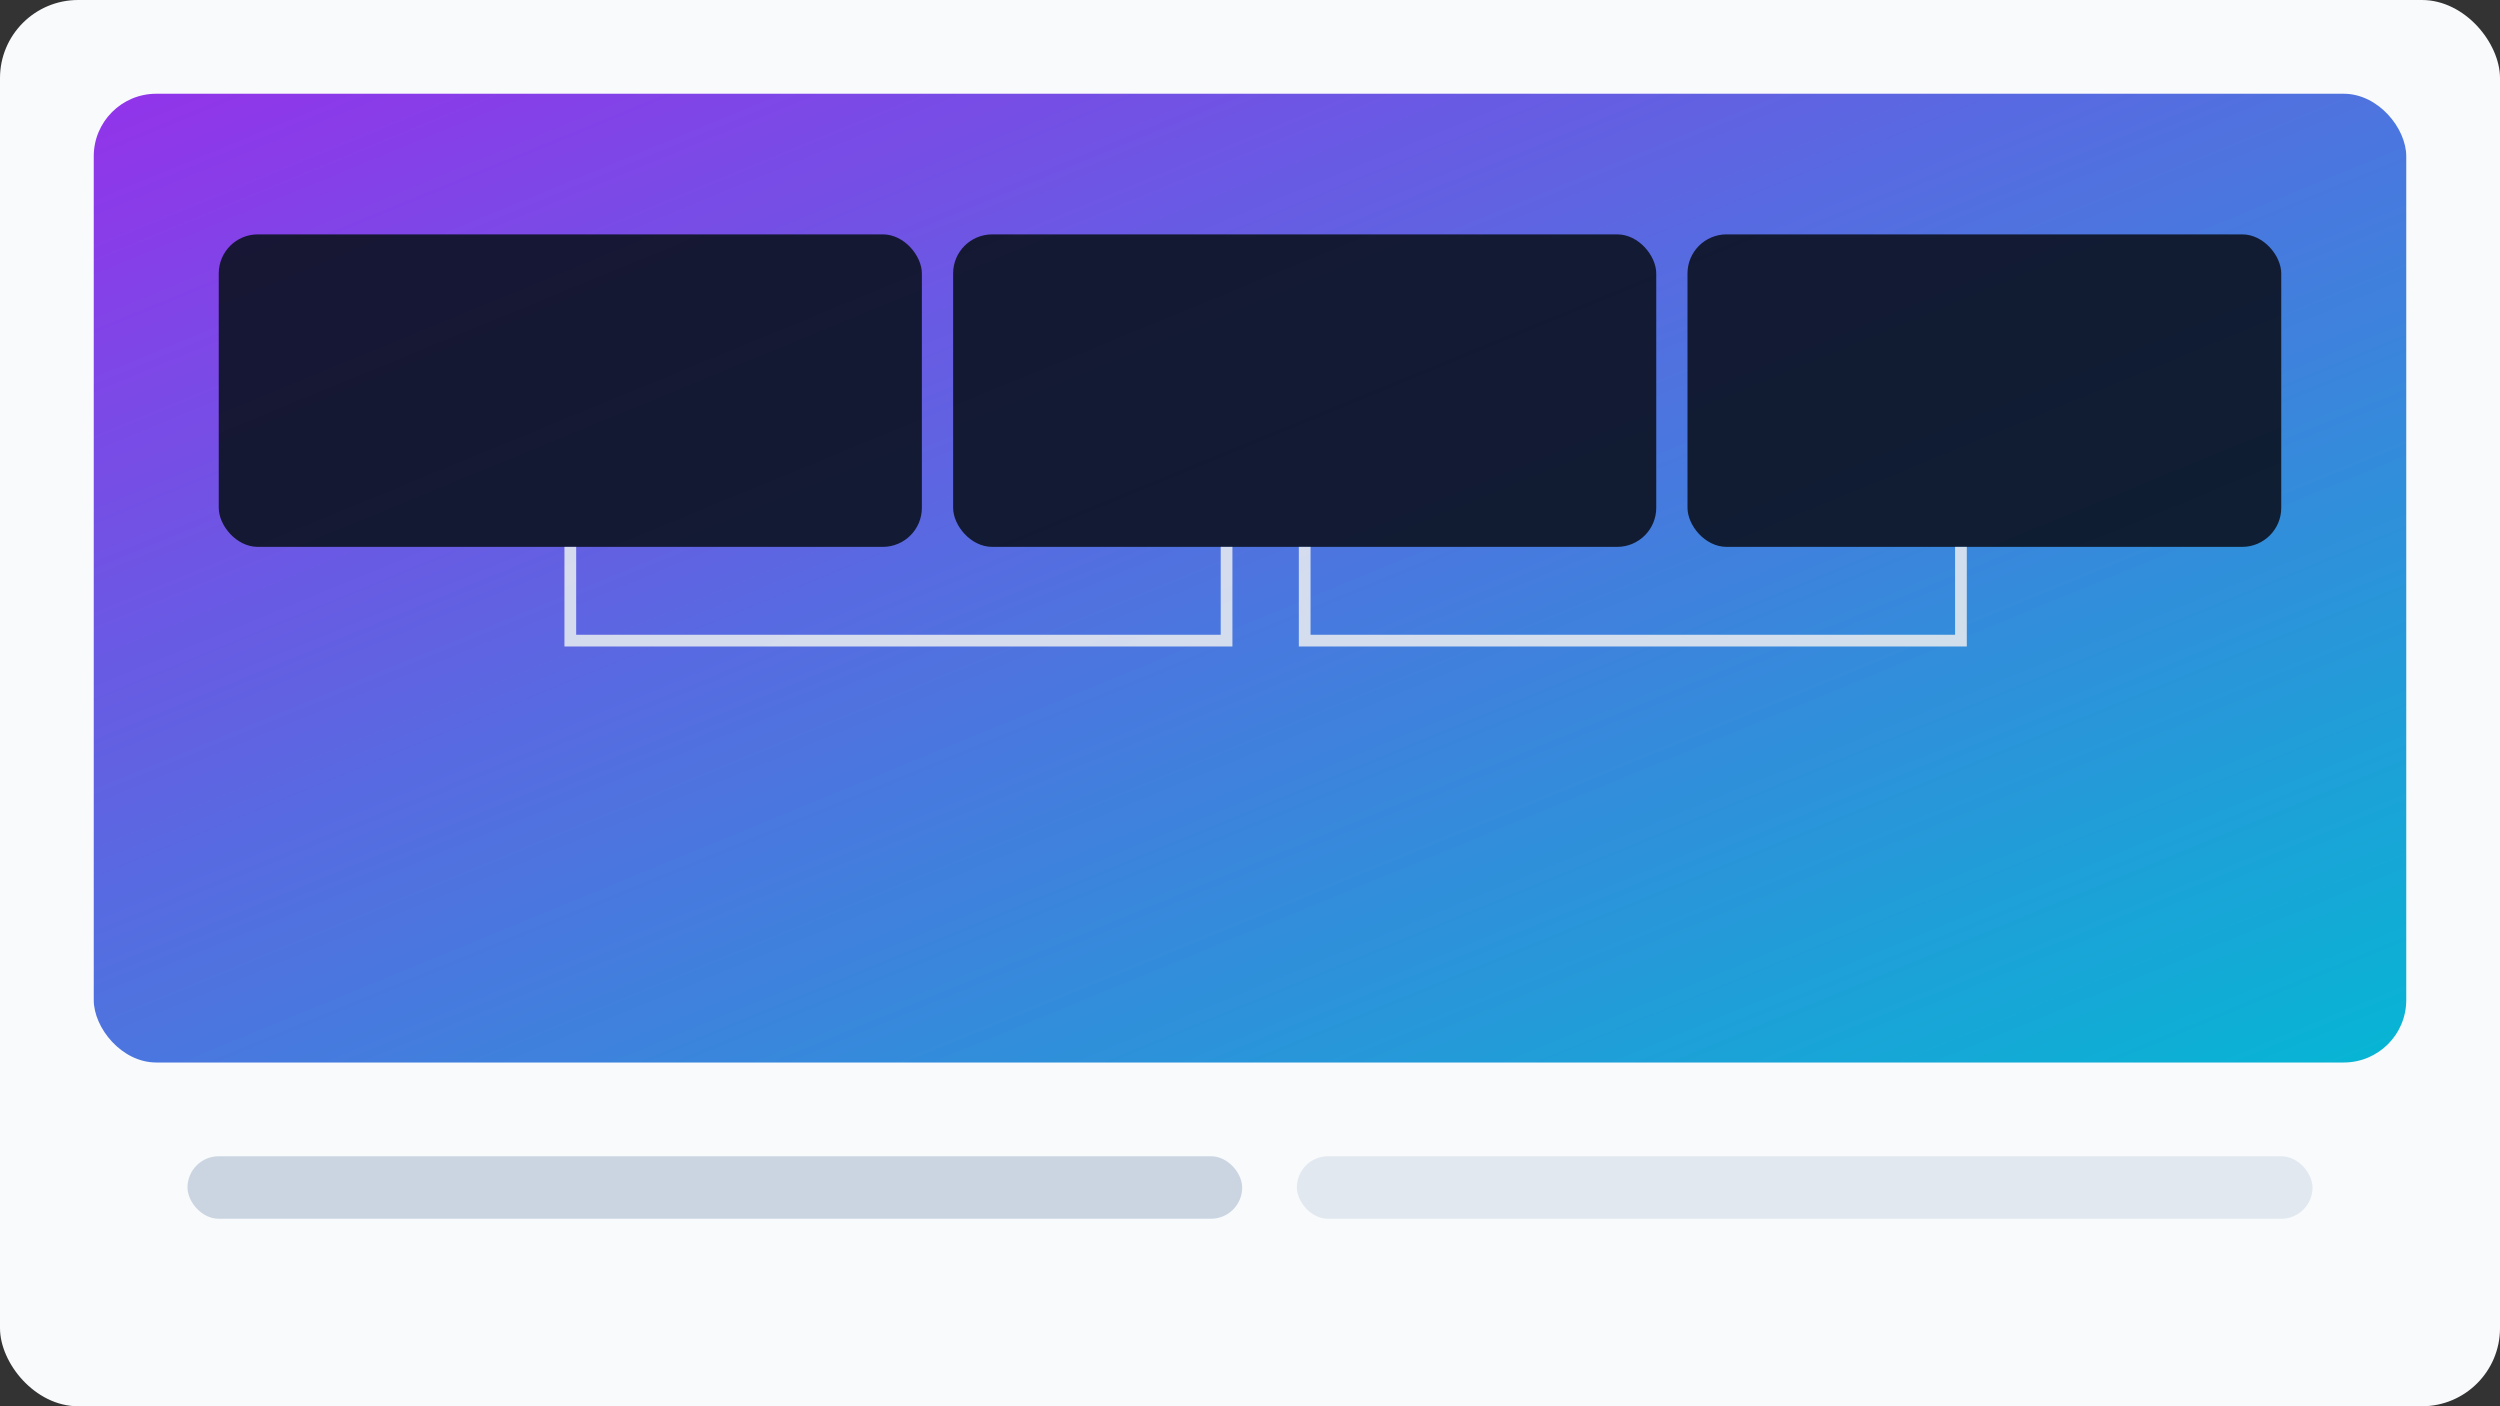 <?xml version="1.0" encoding="UTF-8"?>
<svg width="640" height="360" viewBox="0 0 640 360" fill="none" xmlns="http://www.w3.org/2000/svg">
  <rect x="0" y="0" width="640" height="360" fill="#333333" stroke="none"/>
  <defs>
    <linearGradient id="g2" x1="0" x2="1" y1="0" y2="1">
      <stop offset="0" stop-color="#9333EA"/>
      <stop offset="1" stop-color="#06B6D4"/>
    </linearGradient>
  </defs>
  <rect width="640" height="360" rx="20" fill="#F8FAFC"/>
  <rect x="24" y="24" width="592" height="248" rx="16" fill="url(#g2)"/>
  <g opacity=".9">
    <rect x="56" y="60" width="180" height="80" rx="10" fill="#0B1220"/>
    <rect x="244" y="60" width="180" height="80" rx="10" fill="#0B1220"/>
    <rect x="432" y="60" width="152" height="80" rx="10" fill="#0B1220"/>
    <path d="M146 140v24h168v-24M334 140v24h168v-24" stroke="#E2E8F0" stroke-width="3"/>
  </g>
  <rect x="48" y="296" width="270" height="16" rx="8" fill="#CBD5E1"/>
  <rect x="332" y="296" width="260" height="16" rx="8" fill="#E2E8F0"/>
</svg>

